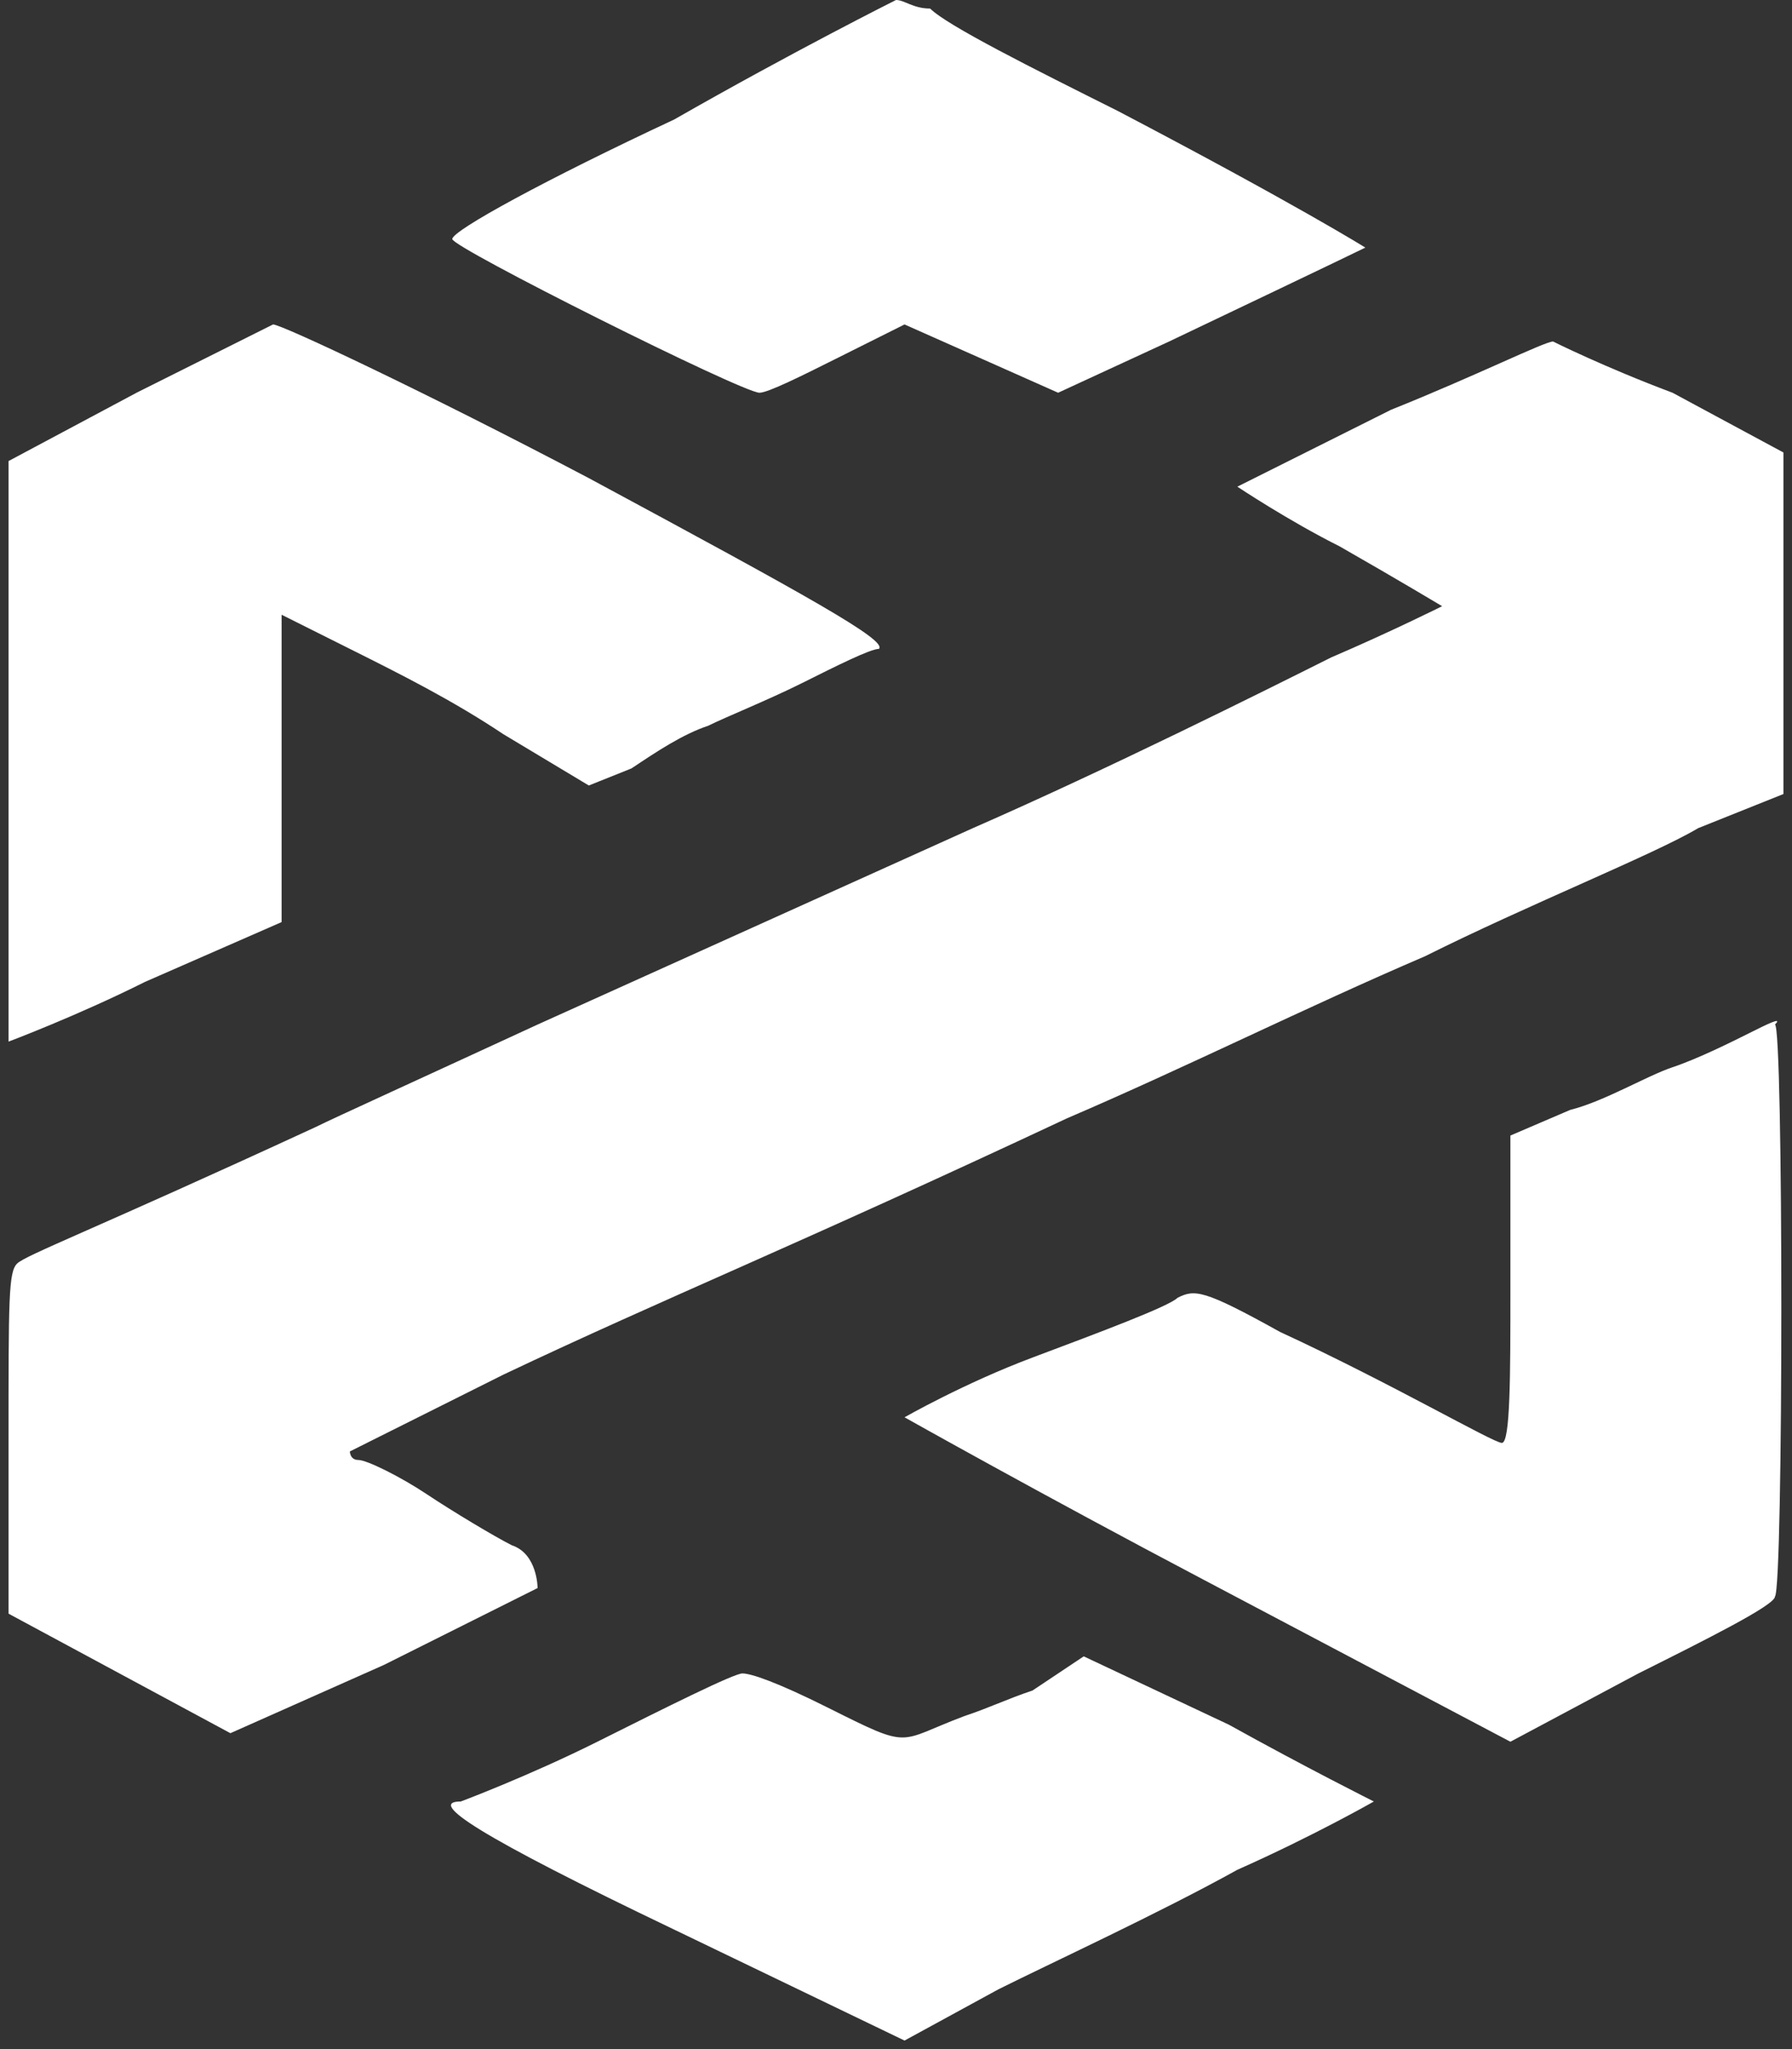 <?xml version="1.0" encoding="utf-8"?>
<!-- Generator: Adobe Illustrator 25.4.1, SVG Export Plug-In . SVG Version: 6.00 Build 0)  -->
<svg version="1.1" id="Layer_1" xmlns="http://www.w3.org/2000/svg" xmlns:xlink="http://www.w3.org/1999/xlink" x="0px" y="0px"
	 viewBox="0 0 21 24" style="enable-background:new 0 0 21 24;" xml:space="preserve">
<rect x="0" y="0" width="21" height="24" fill="#333333" stroke="none"/>
<style type="text/css">
	.st0{fill-rule:evenodd;clip-rule:evenodd;fill:#FFFFFF;}
</style>
<path class="st0" d="M7.9,1.4C6.4,2.1,5.3,2.7,5.3,2.8s3.4,1.8,3.6,1.8c0.1,0,0.5-0.2,0.9-0.4l0.8-0.4l0.9,0.4l0.9,0.4L13.7,4
	C15.8,3,16,2.9,16,2.9s-0.8-0.5-2.9-1.6c-1-0.5-2-1-2.2-1.2c-0.2,0-0.3-0.1-0.4-0.1C10.5,0,9.3,0.6,7.9,1.4L7.9,1.4z M1.6,4.6
	L0.1,5.4v3.4c0,1.9,0,3.4,0,3.4s0.8-0.3,1.6-0.7l1.6-0.7V7.2l0.8,0.4c0.6,0.3,1.2,0.6,1.8,1l1,0.6L7.4,9C7.7,8.8,8,8.6,8.3,8.5
	C8.5,8.4,9,8.2,9.4,8s0.8-0.4,0.9-0.4c0.1-0.1-0.8-0.6-3.4-2C5,4.6,3.3,3.8,3.2,3.8C3.2,3.8,2.4,4.2,1.6,4.6L1.6,4.6z M16.3,4.8
	c-1,0.5-1.8,0.9-1.8,0.9s0.6,0.4,1.2,0.7c0.7,0.4,1.2,0.7,1.2,0.7s-0.6,0.3-1.3,0.6c-0.8,0.4-2.6,1.3-4.2,2L6.3,12
	c-1.3,0.6-2.4,1.1-2.6,1.2c-2.6,1.2-3.4,1.5-3.5,1.6s-0.1,0.4-0.1,2.1v2l1.3,0.7l1.3,0.7l1.8-0.8c1-0.5,1.8-0.9,1.8-0.9
	s0-0.4-0.3-0.5c-0.2-0.1-0.7-0.4-1-0.6s-0.7-0.4-0.8-0.4c-0.1,0-0.1-0.1-0.1-0.1s0.8-0.4,1.8-0.9c1.9-0.9,3.4-1.5,6.6-3
	c1.4-0.6,2.8-1.3,4.2-1.9c1.2-0.6,2.7-1.2,3.2-1.5l1-0.4v-2v-2l-1.3-0.7C18.8,4.3,18.2,4,18.2,4C18.1,4,17.3,4.4,16.3,4.8L16.3,4.8z
	 M20.5,12.1c-0.2,0.1-0.6,0.3-0.9,0.4s-0.8,0.4-1.2,0.5l-0.7,0.3v1.8c0,1,0,1.8-0.1,1.8s-1.3-0.7-2.6-1.3c-0.9-0.5-1-0.5-1.2-0.4
	c-0.1,0.1-0.9,0.4-1.7,0.7c-0.8,0.3-1.5,0.7-1.5,0.7s1.6,0.9,3.5,1.9l3.6,1.9l1.5-0.8c0.8-0.4,1.6-0.8,1.6-0.9
	c0.1-0.1,0.1-6.7,0-6.7C20.9,11.9,20.7,12,20.5,12.1L20.5,12.1z M12.1,19.8c-0.3,0.1-0.5,0.2-0.8,0.3c-0.8,0.3-0.6,0.4-1.6-0.1
	c-0.6-0.3-0.9-0.4-1-0.4S7.8,20,7,20.4s-1.6,0.7-1.6,0.7c-0.4,0,0.2,0.4,2.5,1.5l2.7,1.3l1.1-0.6c0.6-0.3,1.9-0.9,2.8-1.4
	c0.9-0.4,1.6-0.8,1.6-0.8s-0.8-0.4-1.7-0.9l-1.7-0.8L12.1,19.8L12.1,19.8z"/>
</svg>
